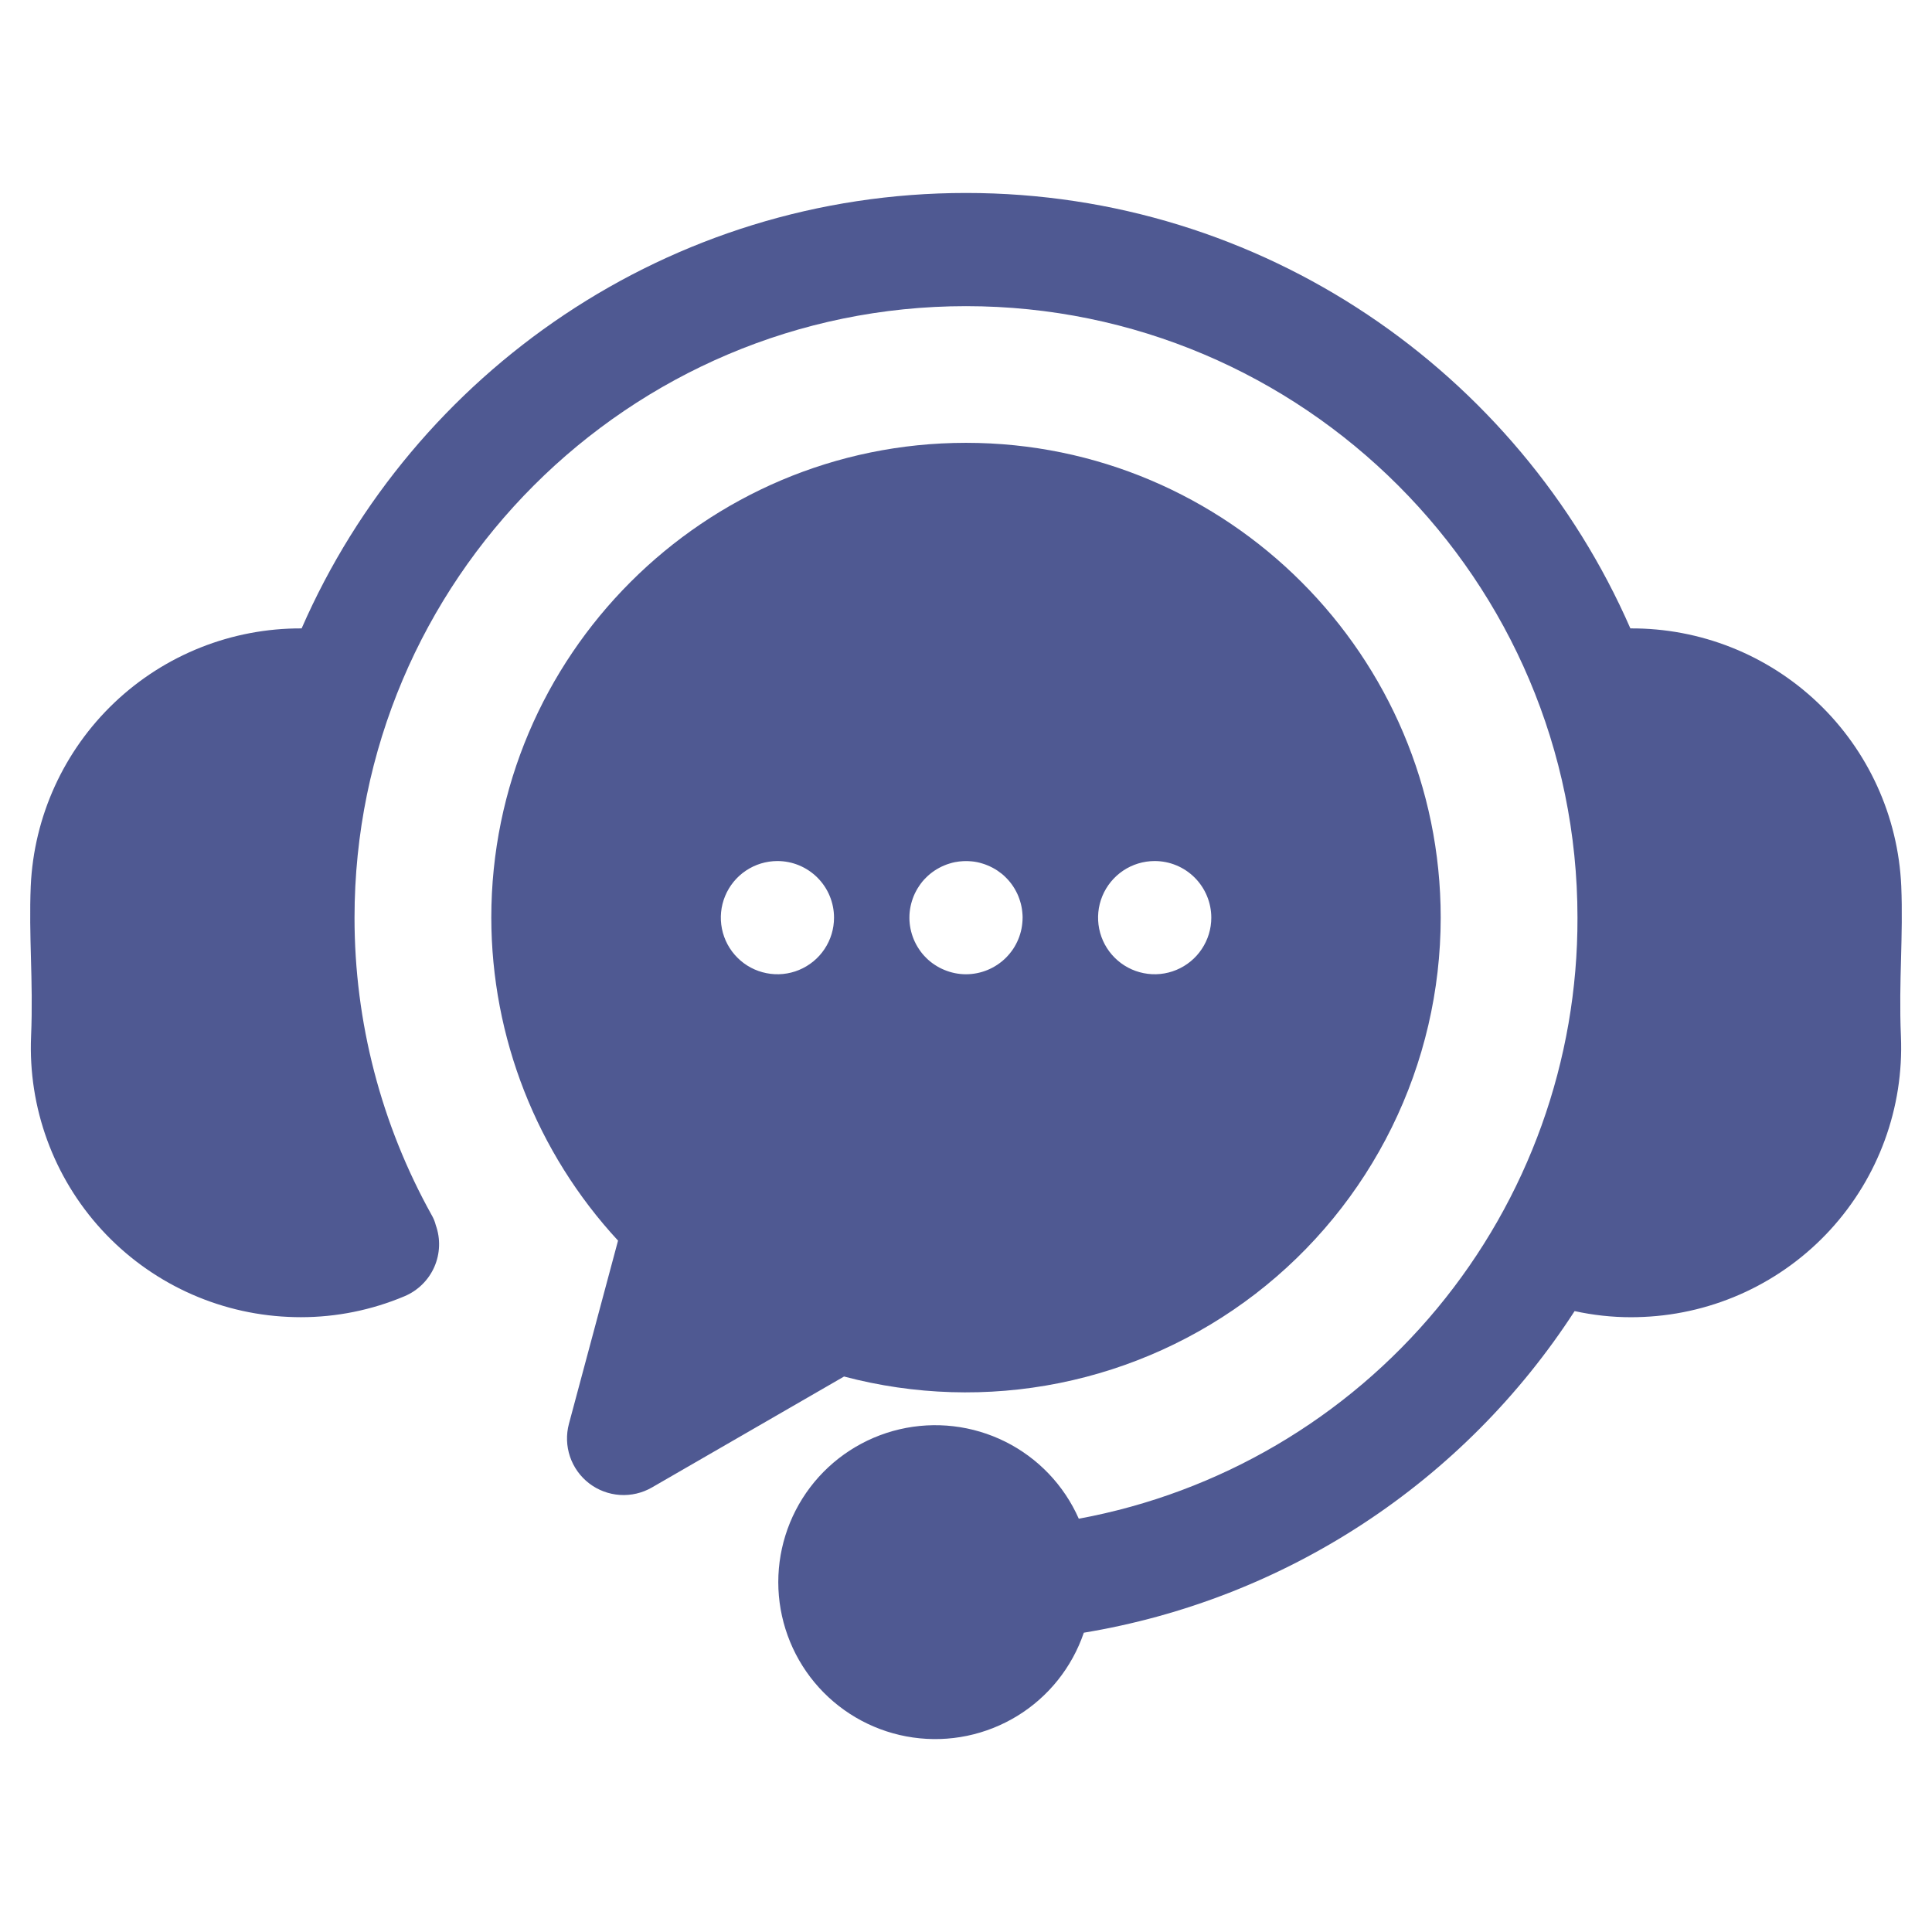<svg width="58" height="58" viewBox="0 0 58 58" fill="none" xmlns="http://www.w3.org/2000/svg">
<path d="M57.067 31.112C57.157 33.253 56.393 35.342 54.944 36.922C53.495 38.501 51.479 39.441 49.338 39.535C49.213 39.541 49.088 39.544 48.963 39.544C48.394 39.544 47.827 39.482 47.271 39.36C45.622 41.906 43.46 44.08 40.923 45.742C38.386 47.405 35.529 48.52 32.537 49.015C32.183 50.055 31.477 50.939 30.541 51.513C29.604 52.087 28.497 52.317 27.409 52.161C26.322 52.006 25.323 51.475 24.585 50.661C23.848 49.847 23.418 48.801 23.369 47.704C23.321 46.606 23.658 45.527 24.321 44.651C24.985 43.776 25.933 43.16 27.003 42.909C28.072 42.659 29.195 42.79 30.179 43.28C31.162 43.77 31.943 44.588 32.386 45.593C36.6 44.814 40.406 42.581 43.141 39.283C45.877 35.986 47.369 31.833 47.357 27.549C47.357 17.426 39.122 9.191 29 9.191C18.878 9.191 10.643 17.426 10.643 27.549C10.642 30.679 11.442 33.757 12.966 36.49C13.018 36.581 13.057 36.678 13.082 36.779C13.229 37.188 13.213 37.638 13.038 38.036C12.862 38.434 12.54 38.749 12.139 38.916C11.156 39.33 10.1 39.543 9.034 39.543C8.908 39.543 8.782 39.54 8.656 39.534C6.516 39.439 4.501 38.498 3.053 36.919C1.605 35.34 0.843 33.251 0.933 31.111C0.969 30.257 0.949 29.496 0.929 28.759C0.911 28.066 0.892 27.349 0.923 26.601C1.017 24.511 1.916 22.538 3.432 21.096C4.948 19.654 6.963 18.855 9.055 18.865C12.414 11.178 20.089 5.793 29 5.793C37.911 5.793 45.586 11.178 48.945 18.865C51.038 18.853 53.053 19.652 54.569 21.094C56.085 22.536 56.984 24.509 57.077 26.599C57.108 27.349 57.089 28.066 57.071 28.759C57.051 29.495 57.031 30.257 57.067 31.112ZM43.251 27.549C43.25 29.732 42.748 31.886 41.783 33.844C40.818 35.803 39.416 37.514 37.686 38.845C35.955 40.176 33.942 41.091 31.801 41.521C29.66 41.951 27.45 41.883 25.339 41.324L19.571 44.655C19.28 44.823 18.945 44.901 18.61 44.879C18.275 44.857 17.953 44.736 17.687 44.532C17.42 44.327 17.22 44.048 17.112 43.73C17.004 43.411 16.993 43.068 17.08 42.743L18.554 37.244C16.113 34.605 14.754 31.144 14.749 27.549C14.749 19.688 21.142 13.294 29 13.294C36.858 13.294 43.251 19.688 43.251 27.549ZM25.038 27.549C25.038 27.098 24.859 26.666 24.54 26.347C24.221 26.028 23.789 25.849 23.339 25.849H23.336C23 25.85 22.672 25.95 22.393 26.137C22.114 26.324 21.896 26.59 21.768 26.901C21.64 27.211 21.607 27.553 21.673 27.882C21.739 28.212 21.901 28.514 22.139 28.751C22.376 28.989 22.679 29.15 23.009 29.215C23.338 29.281 23.68 29.247 23.99 29.118C24.3 28.989 24.566 28.772 24.752 28.492C24.939 28.213 25.038 27.885 25.038 27.549H25.038ZM30.7 27.549C30.699 27.493 30.696 27.437 30.69 27.382C30.685 27.327 30.677 27.271 30.666 27.217C30.655 27.162 30.642 27.108 30.625 27.056C30.609 27.003 30.59 26.951 30.569 26.898C30.549 26.846 30.524 26.798 30.498 26.749C30.472 26.7 30.444 26.652 30.413 26.606C30.382 26.559 30.349 26.515 30.313 26.471C30.278 26.428 30.241 26.387 30.201 26.348C30.163 26.308 30.121 26.271 30.078 26.235C30.035 26.201 29.989 26.167 29.943 26.136C29.897 26.105 29.849 26.077 29.8 26.051C29.751 26.025 29.7 26.001 29.649 25.98C29.598 25.958 29.546 25.94 29.493 25.924C29.387 25.89 29.278 25.868 29.167 25.858C29 25.842 28.833 25.851 28.669 25.882C28.614 25.893 28.56 25.907 28.507 25.924C28.453 25.94 28.401 25.958 28.35 25.98C28.299 26.001 28.248 26.025 28.2 26.051C28.151 26.077 28.103 26.105 28.057 26.136C28.01 26.167 27.965 26.201 27.923 26.235C27.879 26.271 27.838 26.308 27.799 26.348C27.759 26.387 27.721 26.428 27.686 26.471C27.651 26.515 27.618 26.56 27.588 26.606C27.557 26.652 27.528 26.7 27.502 26.749C27.476 26.797 27.452 26.847 27.431 26.898C27.41 26.95 27.391 27.003 27.375 27.056C27.359 27.108 27.345 27.162 27.334 27.217C27.323 27.271 27.315 27.327 27.309 27.382C27.303 27.438 27.301 27.493 27.301 27.549C27.301 27.604 27.303 27.661 27.309 27.716C27.315 27.771 27.323 27.826 27.334 27.881C27.345 27.935 27.359 27.989 27.375 28.043C27.391 28.096 27.41 28.148 27.431 28.199C27.452 28.25 27.476 28.301 27.502 28.349C27.528 28.398 27.557 28.446 27.588 28.492C27.618 28.538 27.651 28.583 27.686 28.626C27.722 28.669 27.759 28.711 27.799 28.75C27.838 28.789 27.879 28.828 27.923 28.863C27.966 28.898 28.01 28.931 28.057 28.961C28.103 28.992 28.151 29.021 28.2 29.047C28.298 29.099 28.401 29.141 28.507 29.174C28.56 29.19 28.614 29.204 28.669 29.215C28.778 29.237 28.889 29.248 29 29.248C29.451 29.247 29.882 29.068 30.201 28.75C30.279 28.671 30.35 28.585 30.413 28.492C30.444 28.446 30.472 28.398 30.498 28.349C30.524 28.301 30.548 28.25 30.569 28.199C30.591 28.148 30.609 28.095 30.625 28.043C30.642 27.989 30.655 27.935 30.666 27.881C30.677 27.826 30.685 27.771 30.69 27.716C30.696 27.66 30.699 27.605 30.699 27.548L30.7 27.549ZM36.364 27.549C36.364 27.098 36.184 26.666 35.866 26.347C35.547 26.028 35.115 25.849 34.664 25.849H34.661C34.325 25.85 33.997 25.95 33.718 26.137C33.439 26.325 33.222 26.59 33.093 26.901C32.965 27.211 32.932 27.553 32.998 27.882C33.064 28.212 33.226 28.514 33.464 28.751C33.702 28.989 34.005 29.15 34.334 29.215C34.663 29.281 35.005 29.247 35.315 29.118C35.626 28.989 35.891 28.772 36.077 28.492C36.264 28.213 36.364 27.885 36.364 27.549Z" fill="#4F5992"/>
</svg>
